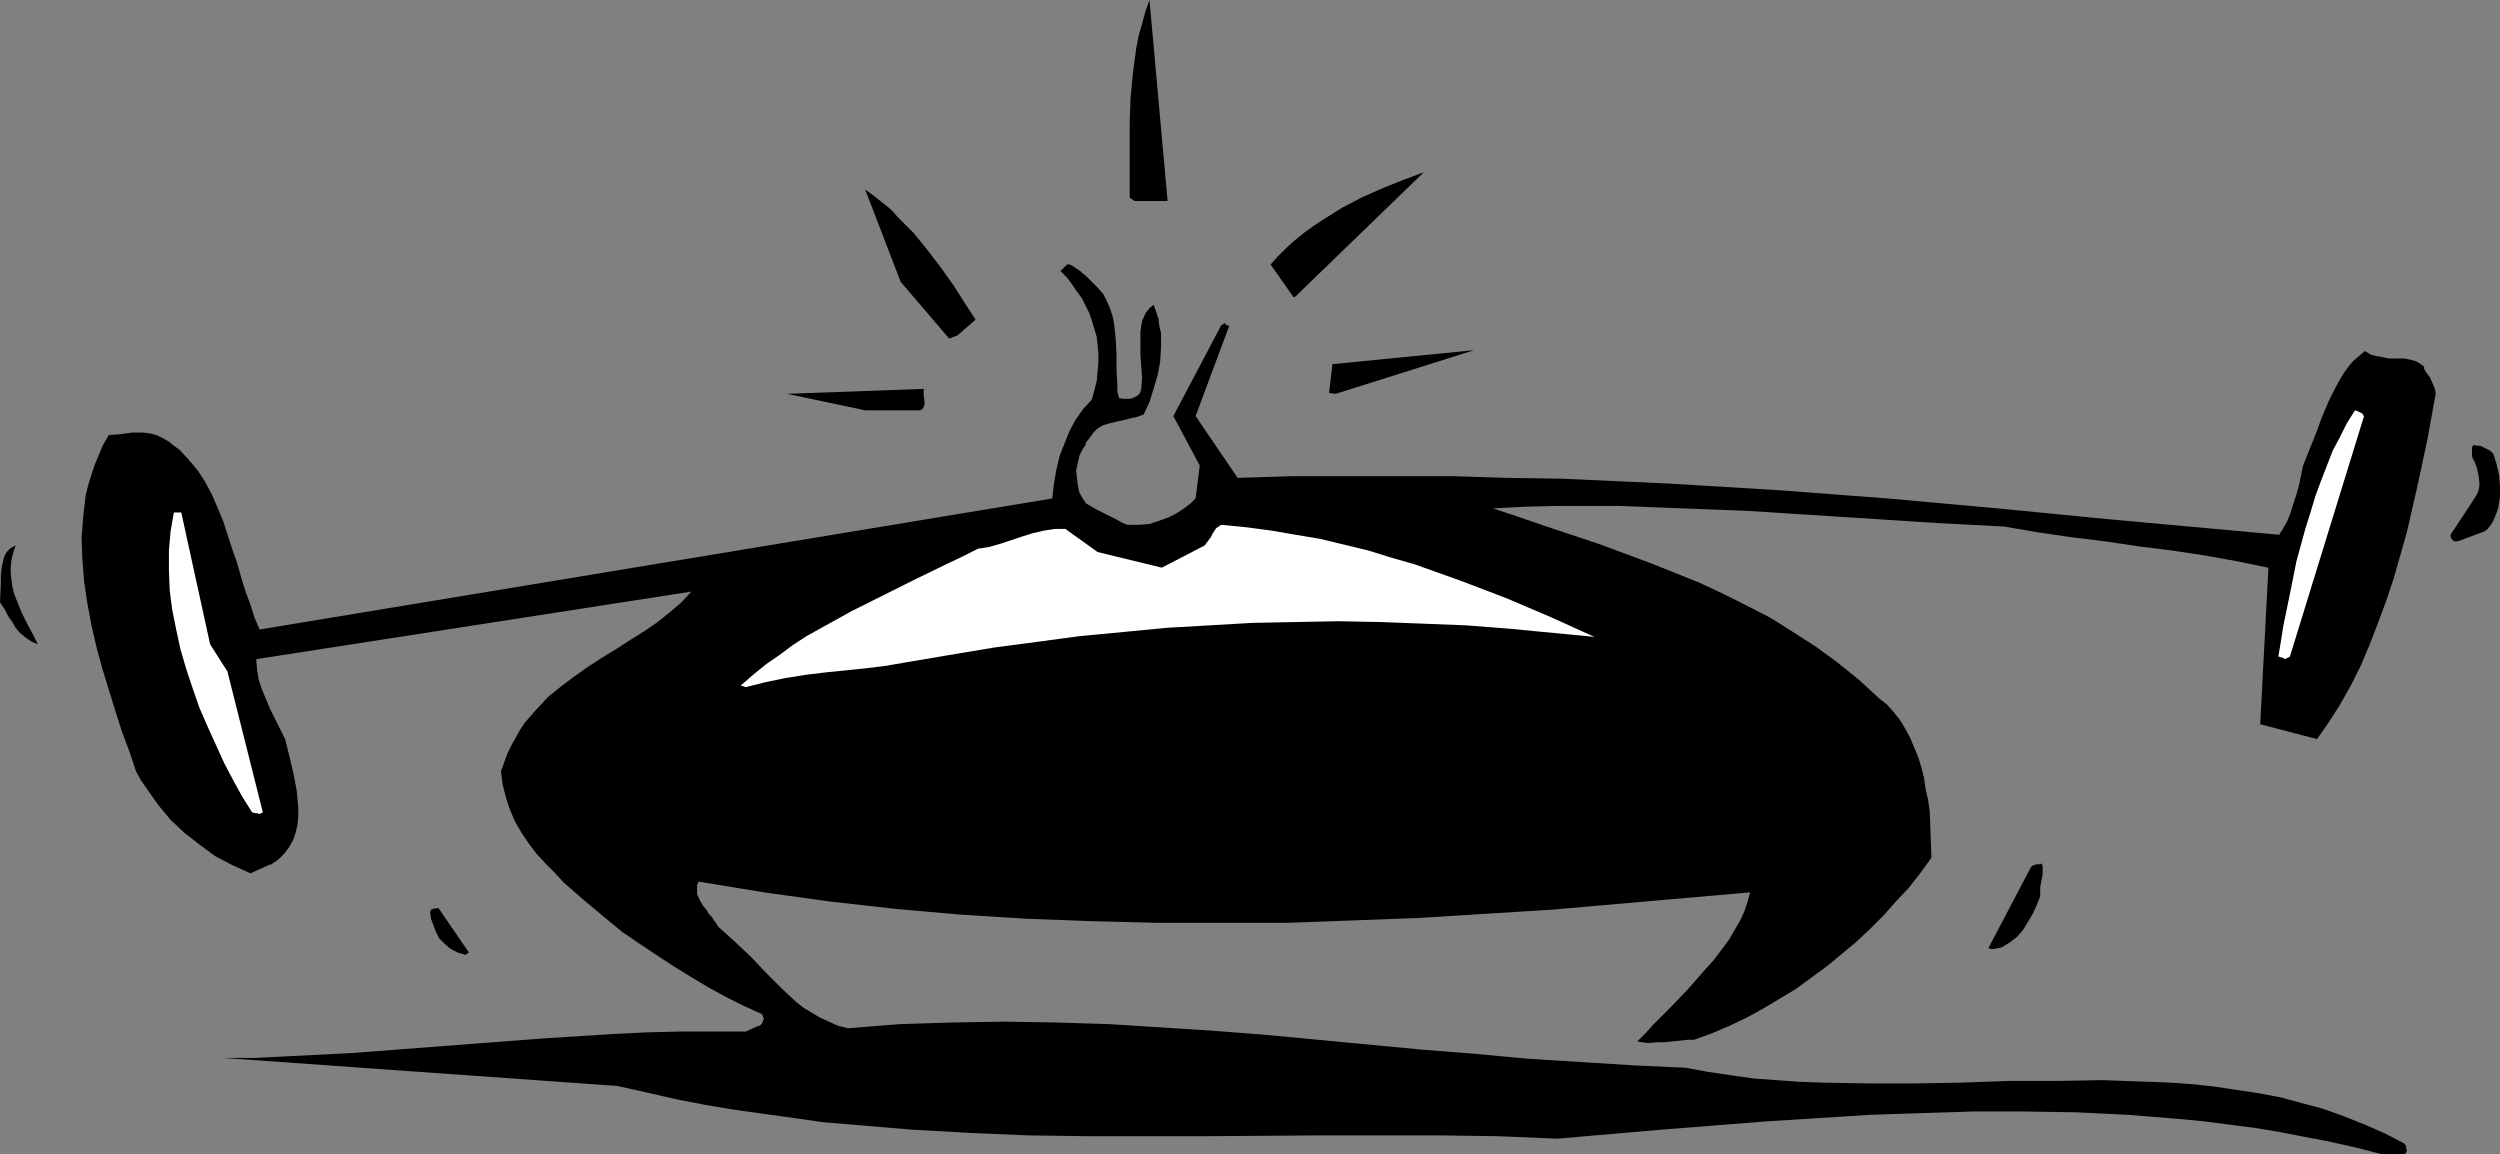 <?xml version="1.0" encoding="UTF-8" standalone="no"?>
<svg
   version="1.0"
   width="129.724mm"
   height="59.895mm"
   id="svg13"
   sodipodi:docname="Weight Lifter - Abstract.wmf"
   xmlns:inkscape="http://www.inkscape.org/namespaces/inkscape"
   xmlns:sodipodi="http://sodipodi.sourceforge.net/DTD/sodipodi-0.dtd"
   xmlns="http://www.w3.org/2000/svg"
   xmlns:svg="http://www.w3.org/2000/svg">
  <rect width="100%" height="100%" fill="#808080" stroke="none"/>
  <sodipodi:namedview
     id="namedview13"
     pagecolor="#ffffff"
     bordercolor="#000000"
     borderopacity="0.25"
     inkscape:showpageshadow="2"
     inkscape:pageopacity="0.0"
     inkscape:pagecheckerboard="0"
     inkscape:deskcolor="#d1d1d1"
     inkscape:document-units="mm" />
  <defs
     id="defs1">
    <pattern
       id="WMFhbasepattern"
       patternUnits="userSpaceOnUse"
       width="6"
       height="6"
       x="0"
       y="0" />
  </defs>
  <path
     style="fill:#000000;fill-opacity:1;fill-rule:evenodd;stroke:none"
     d="m 467.185,226.376 h 4.363 l 0.323,-0.323 0.162,-0.323 -0.162,-0.646 v -0.323 l -0.323,-0.485 -3.717,-1.939 -4.04,-1.777 -4.04,-1.616 -4.04,-1.454 -4.202,-1.131 -4.202,-1.131 -4.202,-0.808 -4.363,-0.646 -4.202,-0.646 -4.363,-0.485 -4.525,-0.323 -4.363,-0.162 -9.05,-0.323 -9.05,0.162 h -9.211 l -9.211,0.323 -9.211,0.162 h -9.05 l -9.211,-0.162 -4.525,-0.162 -4.363,-0.323 -4.525,-0.323 -4.525,-0.646 -4.363,-0.646 -4.363,-0.808 -10.342,-0.485 -10.342,-0.646 -10.342,-0.646 -10.342,-0.969 -10.342,-0.808 -10.181,-0.969 -20.523,-1.939 -10.342,-0.808 -10.181,-0.646 -10.181,-0.646 -10.342,-0.323 -10.181,-0.162 -10.181,0.162 -10.342,0.323 -10.181,0.808 -1.939,-0.485 -1.778,-0.808 -1.778,-0.808 -1.616,-0.969 -1.616,-0.969 -1.616,-1.293 -2.747,-2.585 -1.454,-1.454 -1.454,-1.454 -2.909,-3.07 -3.07,-2.908 -1.778,-1.616 -1.616,-1.454 -0.646,-0.969 -0.808,-1.131 -0.485,-0.485 -0.323,-0.646 -0.808,-0.97 -0.646,-1.131 -0.485,-1.131 v -0.646 -0.485 -0.646 l 0.323,-0.646 12.766,2.101 12.766,1.777 12.928,1.454 12.766,1.131 12.928,0.808 12.928,0.485 12.928,0.323 h 12.928 12.766 l 12.928,-0.485 12.928,-0.485 12.928,-0.808 12.928,-0.808 12.928,-1.131 12.928,-1.131 12.928,-1.131 -0.485,1.777 -0.646,1.939 -0.808,1.777 -1.131,1.939 -1.131,1.939 -1.454,1.939 -1.454,1.939 -1.616,1.777 -3.394,3.878 -3.394,3.555 -3.394,3.393 -1.616,1.777 -1.616,1.616 0.97,0.162 1.293,0.162 1.454,-0.162 h 1.616 l 1.454,-0.162 1.616,-0.162 1.454,-0.162 h 1.293 l 3.555,-1.293 3.394,-1.454 3.394,-1.616 3.232,-1.777 3.232,-1.939 3.232,-1.939 3.07,-2.262 3.07,-2.262 2.747,-2.262 2.909,-2.424 2.747,-2.585 2.586,-2.585 2.424,-2.747 2.586,-2.747 2.262,-2.908 2.101,-2.908 -0.162,-4.524 -0.162,-4.524 -0.323,-2.262 -0.485,-2.101 -0.323,-2.262 -0.485,-1.939 -0.646,-2.101 -0.808,-1.939 -0.808,-1.939 -0.97,-1.777 -0.97,-1.616 -1.293,-1.616 -1.293,-1.454 -1.454,-1.131 -4.04,-3.716 -4.202,-3.393 -4.202,-3.07 -4.525,-2.908 -4.363,-2.747 -4.686,-2.424 -4.525,-2.262 -4.848,-2.262 -4.848,-1.939 -4.848,-1.939 -10.019,-3.716 -10.181,-3.393 -5.171,-1.777 -5.333,-1.777 6.141,-0.323 6.141,-0.162 h 6.302 6.141 l 12.605,0.485 12.605,0.485 25.21,1.616 12.605,0.808 12.443,0.646 6.626,1.131 6.626,0.969 6.626,0.808 6.464,0.969 6.464,0.808 6.464,0.969 6.302,1.131 6.302,1.293 -1.616,30.701 11.15,2.908 2.262,-3.232 2.262,-3.555 2.101,-3.716 1.939,-3.878 1.778,-4.201 1.616,-4.201 1.616,-4.363 1.454,-4.363 1.293,-4.524 1.293,-4.524 2.101,-9.21 0.97,-4.524 0.97,-4.524 0.808,-4.524 0.808,-4.363 -0.162,-0.969 -0.323,-0.808 -0.646,-1.454 -0.485,-0.646 -0.323,-0.485 -0.323,-0.485 v -0.485 l -0.646,-0.485 -0.485,-0.323 -0.646,-0.323 -0.646,-0.162 -1.454,-0.323 h -1.454 -1.616 l -1.616,-0.323 -1.616,-0.323 -0.646,-0.323 -0.808,-0.485 -1.131,0.969 -1.131,0.969 -0.97,1.131 -0.808,1.131 -0.808,1.293 -0.808,1.454 -1.454,2.908 -1.293,3.07 -1.131,3.07 -1.293,3.232 -1.293,3.232 -0.808,3.878 -0.485,1.777 -0.646,1.939 -0.485,1.616 -0.646,1.616 -0.808,1.454 -0.808,1.293 L 413.211,101.797 391.718,99.696 370.225,97.757 348.894,96.141 327.563,94.849 316.897,94.364 306.232,93.879 295.566,93.718 285.062,93.394 H 274.396 263.892 253.227 l -10.504,0.323 -8.242,-12.119 6.626,-17.774 h -0.485 l -0.162,-0.162 -0.162,-0.162 v -0.162 0 l -0.323,0.162 -0.485,0.323 -9.373,17.774 5.171,9.695 -0.808,6.463 -0.97,0.969 -1.293,0.969 -1.454,0.969 -1.616,0.808 -1.778,0.646 -1.939,0.646 -2.101,0.162 h -2.262 l -1.131,-0.485 -1.131,-0.646 -1.939,-0.97 -1.939,-0.969 -1.939,-1.131 -0.646,-0.969 -0.646,-1.131 -0.323,-1.454 -0.162,-1.454 -0.162,-1.454 0.323,-1.454 0.323,-1.454 0.646,-1.293 0.485,-0.646 0.162,-0.646 0.646,-0.808 0.485,-0.646 0.323,-0.485 0.808,-0.808 1.131,-0.646 1.131,-0.323 1.293,-0.323 1.454,-0.323 1.293,-0.323 1.454,-0.323 1.293,-0.485 1.131,-2.424 0.808,-2.585 0.808,-2.747 0.485,-2.585 0.162,-2.747 v -2.908 l -0.323,-1.293 -0.162,-1.454 -0.485,-1.454 -0.485,-1.293 -0.808,0.646 -0.646,0.808 -0.485,0.969 -0.323,0.808 -0.162,0.969 -0.162,1.131 v 2.101 2.262 l 0.162,2.262 0.162,2.424 -0.162,2.101 -0.162,0.646 -0.323,0.485 -0.485,0.323 -0.646,0.323 -0.646,0.162 h -0.646 -0.808 l -0.646,-0.162 -0.323,-1.293 v -1.293 l -0.162,-2.908 v -3.07 l -0.162,-3.07 -0.162,-1.454 -0.162,-1.616 -0.323,-1.454 -0.485,-1.454 -0.646,-1.454 -0.646,-1.293 -1.131,-1.293 -1.131,-1.131 -0.646,-0.646 -0.646,-0.646 -0.485,-0.323 -0.485,-0.485 -0.97,-0.646 -0.485,-0.323 -0.646,-0.323 h -0.485 l -0.323,0.323 -0.485,0.485 -0.485,0.485 1.293,1.293 0.97,1.293 0.97,1.454 0.97,1.293 1.454,2.908 0.485,1.454 0.485,1.616 0.485,1.616 0.162,1.616 0.162,1.616 v 1.777 l -0.162,1.777 -0.162,1.777 -0.485,1.939 -0.485,1.777 -1.778,1.939 -1.454,2.101 -1.131,2.101 -0.97,2.424 -0.97,2.424 -0.646,2.747 -0.485,2.747 -0.323,2.908 -155.459,25.692 -0.97,-2.262 -0.808,-2.585 -0.97,-2.585 -0.808,-2.585 -0.808,-2.908 -0.97,-2.747 -1.778,-5.494 -1.131,-2.747 -1.131,-2.585 -1.293,-2.424 -1.454,-2.262 -1.778,-2.101 -1.778,-1.939 -1.131,-0.808 -0.97,-0.808 -1.131,-0.646 -1.293,-0.646 -1.293,-0.323 -1.293,-0.162 H 26.987 25.856 l -2.262,0.323 -2.262,0.162 -1.131,1.939 -0.808,1.939 -0.808,1.939 -0.646,1.939 -0.646,2.101 -0.485,1.939 -0.485,4.201 -0.323,4.201 0.162,4.201 0.323,4.201 0.646,4.363 0.808,4.363 0.97,4.201 1.131,4.201 1.293,4.201 1.293,4.201 1.293,4.04 1.454,3.878 1.293,3.878 0.97,1.777 1.131,1.616 2.262,3.232 2.424,2.908 2.747,2.585 2.909,2.262 3.07,2.262 3.394,1.777 3.555,1.616 3.878,-1.777 v 0.162 l 1.616,-1.131 1.131,-1.131 0.97,-1.293 0.808,-1.454 0.485,-1.454 0.323,-1.454 0.162,-1.616 v -1.777 l -0.162,-1.616 -0.162,-1.777 -0.646,-3.393 -0.808,-3.393 -0.808,-3.232 -1.939,-3.878 -0.97,-1.939 -0.808,-1.939 -0.808,-1.939 -0.646,-1.939 -0.323,-1.939 -0.162,-2.101 85.325,-13.25 -1.939,2.101 -2.262,1.939 -2.424,1.939 -2.586,1.777 -2.586,1.616 -2.747,1.777 -2.909,1.777 -2.747,1.777 -2.747,1.939 -2.586,1.939 -2.586,2.101 -2.262,2.424 -2.262,2.585 -0.97,1.454 -0.808,1.454 -0.808,1.454 -0.808,1.616 -0.646,1.777 -0.646,1.777 0.323,2.585 0.646,2.585 0.808,2.424 0.97,2.262 1.293,2.262 1.454,2.101 1.454,1.939 1.778,1.939 1.778,1.777 1.778,1.939 3.878,3.393 3.878,3.232 3.717,3.07 3.555,2.424 3.394,2.262 3.232,2.101 3.394,2.101 3.232,1.939 3.555,1.939 3.555,1.777 3.555,1.616 0.162,0.485 0.162,0.323 -0.162,0.485 -0.162,0.485 -0.485,0.485 -0.646,0.162 -0.646,0.323 -1.454,0.646 h -6.626 -6.464 l -6.464,0.162 -6.464,0.323 -12.928,0.808 -12.766,0.969 -25.371,1.939 -12.766,0.646 -6.302,0.323 h -6.302 l 77.245,5.494 5.818,1.293 5.656,1.293 5.818,1.131 5.818,0.97 5.818,0.808 5.818,0.808 5.656,0.808 5.818,0.485 11.474,0.969 11.474,0.646 11.474,0.485 11.635,0.162 h 11.312 11.635 l 22.947,-0.162 h 11.474 11.635 l 11.474,0.162 11.635,0.485 20.523,-1.777 10.342,-0.808 10.181,-0.808 10.181,-0.646 10.181,-0.646 10.019,-0.323 10.181,-0.323 h 10.019 l 10.181,0.162 10.019,0.485 10.019,0.808 5.01,0.485 5.01,0.646 5.01,0.646 4.848,0.808 5.01,0.969 5.01,0.969 5.01,1.131 z"
     id="path1" />
  <path
     style="fill:#000000;fill-opacity:1;fill-rule:evenodd;stroke:none"
     d="m 91.304,187.273 0.646,-0.485 -5.979,-8.725 -0.97,0.162 -0.485,0.162 v 0.162 l -0.162,0.323 0.162,1.293 0.485,1.293 0.485,1.293 0.646,1.293 0.97,0.969 1.131,0.969 1.454,0.808 z"
     id="path2" />
  <path
     style="fill:#000000;fill-opacity:1;fill-rule:evenodd;stroke:none"
     d="m 390.748,186.142 0.97,-0.162 0.808,-0.162 0.808,-0.485 0.808,-0.485 1.454,-1.131 1.131,-1.293 0.97,-1.616 0.97,-1.616 0.808,-1.777 0.646,-1.616 v -0.969 -0.808 l 0.323,-1.777 0.162,-0.808 v -0.808 -0.646 l -0.162,-0.646 -0.323,0.162 h -0.646 l -0.646,0.162 -0.485,0.323 -8.403,15.997 z"
     id="path3" />
  <path
     style="fill:#ffffff;fill-opacity:1;fill-rule:evenodd;stroke:none"
     d="m 50.904,159.643 0.646,-0.323 -6.949,-27.631 -3.394,-5.332 -5.656,-25.853 h -1.454 l -0.646,3.716 -0.323,3.716 v 3.878 l 0.162,4.04 0.485,3.716 0.808,4.04 0.808,3.716 1.131,3.878 1.293,3.878 1.293,3.716 1.616,3.716 1.616,3.555 1.616,3.555 1.778,3.393 1.778,3.232 1.939,3.07 0.646,0.162 h 0.323 z"
     id="path4" />
  <path
     style="fill:#ffffff;fill-opacity:1;fill-rule:evenodd;stroke:none"
     d="m 146.248,134.759 3.878,-0.969 3.878,-0.808 4.04,-0.646 4.04,-0.485 7.918,-0.808 3.878,-0.485 3.717,-0.646 8.565,-1.454 8.726,-1.454 8.565,-1.131 8.403,-1.131 8.565,-0.808 8.403,-0.808 8.403,-0.485 8.403,-0.485 8.403,-0.162 8.403,-0.162 8.403,0.162 8.403,0.323 8.242,0.323 8.403,0.646 8.403,0.808 8.403,0.808 -8.565,-3.878 -8.726,-3.716 -8.888,-3.393 -4.525,-1.616 -4.525,-1.616 -4.525,-1.293 -4.686,-1.454 -4.686,-1.131 -4.686,-1.131 -4.848,-0.808 -4.686,-0.808 -4.848,-0.646 -5.01,-0.485 -0.485,0.323 -0.485,0.323 -0.646,0.969 -0.323,0.646 -0.323,0.485 -0.485,0.646 -0.485,0.646 -8.403,4.363 -12.605,-3.07 -6.302,-4.524 h -2.101 l -2.101,0.323 -2.101,0.485 -2.101,0.646 -4.363,1.454 -2.262,0.646 -2.101,0.323 -3.232,1.616 -3.07,1.454 -6.302,3.07 -6.141,3.07 -6.141,3.07 -5.818,3.232 -2.909,1.616 -2.747,1.777 -2.586,1.939 -2.586,1.777 -2.586,2.101 -2.424,2.101 z"
     id="path5" />
  <path
     style="fill:#ffffff;fill-opacity:1;fill-rule:evenodd;stroke:none"
     d="m 448.116,129.266 0.97,-0.485 14.544,-47.182 -0.162,-0.162 -0.162,-0.323 -0.646,-0.323 -0.323,-0.162 -0.485,-0.162 -1.616,2.585 -1.293,2.585 -1.454,2.747 -1.131,2.908 -1.131,2.908 -1.131,3.07 -0.97,3.232 -0.97,3.07 -1.778,6.463 -1.293,6.463 -1.293,6.302 -0.485,3.07 -0.485,2.908 h 0.162 l 0.323,0.162 h 0.323 z"
     id="path6" />
  <path
     style="fill:#000000;fill-opacity:1;fill-rule:evenodd;stroke:none"
     d="M 7.434,126.357 6.464,124.418 5.333,122.317 4.202,120.055 3.232,117.632 2.747,116.339 2.424,115.046 2.262,113.754 2.101,112.461 v -1.293 l 0.162,-1.454 0.323,-1.293 0.485,-1.454 -0.646,0.323 -0.485,0.323 -0.485,0.485 -0.323,0.485 -0.323,0.646 -0.162,0.646 -0.323,1.454 -0.162,1.616 v 1.616 L 0,118.116 l 0.97,1.454 0.646,1.293 0.808,1.131 0.646,1.131 0.808,0.969 0.97,0.808 1.131,0.808 0.646,0.323 z"
     id="path7" />
  <path
     style="fill:#000000;fill-opacity:1;fill-rule:evenodd;stroke:none"
     d="m 482.052,106.159 5.171,-1.939 0.646,-0.485 0.646,-0.808 0.485,-0.808 0.323,-0.808 0.323,-0.808 0.323,-0.969 0.323,-2.101 v -2.101 l -0.162,-2.101 -0.485,-2.101 -0.646,-2.101 -0.646,-0.646 -0.97,-0.485 -0.97,-0.485 h -0.646 l -0.646,-0.162 -0.323,0.485 v 0.485 0.646 0.485 l 0.162,0.646 0.323,0.485 0.485,1.293 0.323,1.454 0.162,1.454 v 0.646 l -0.162,0.808 -0.323,0.808 -0.485,0.808 -4.686,7.11 v 0.485 l 0.323,0.485 0.162,0.162 0.162,0.162 h 0.323 z"
     id="path8" />
  <path
     style="fill:#000000;fill-opacity:1;fill-rule:evenodd;stroke:none"
     d="m 169.68,80.468 h 10.666 l 0.485,-0.162 0.323,-0.485 0.162,-0.485 v -0.485 l -0.162,-1.293 v -1.293 l -26.826,0.969 z"
     id="path9" />
  <path
     style="fill:#000000;fill-opacity:1;fill-rule:evenodd;stroke:none"
     d="m 261.953,77.236 27.149,-8.564 -27.795,2.747 -0.646,5.655 z"
     id="path10" />
  <path
     style="fill:#000000;fill-opacity:1;fill-rule:evenodd;stroke:none"
     d="m 187.779,65.764 3.555,-3.07 -2.101,-3.232 -2.262,-3.555 -2.424,-3.393 -2.586,-3.393 -2.747,-3.393 -3.07,-3.07 -1.454,-1.616 -1.616,-1.293 -1.616,-1.293 -1.778,-1.293 6.949,18.097 9.534,11.149 z"
     id="path11" />
  <path
     style="fill:#000000;fill-opacity:1;fill-rule:evenodd;stroke:none"
     d="m 254.035,58.169 25.21,-24.399 -3.878,1.454 -4.04,1.616 -4.04,1.777 -4.04,2.101 -3.878,2.424 -1.939,1.293 -1.778,1.293 -1.778,1.454 -1.616,1.454 -1.616,1.616 -1.454,1.616 4.525,6.463 z"
     id="path12" />
  <path
     style="fill:#000000;fill-opacity:1;fill-rule:evenodd;stroke:none"
     d="m 222.523,39.426 h 6.464 L 225.432,0 l -0.808,2.262 -0.646,2.424 -0.646,2.262 -0.485,2.424 -0.646,4.847 -0.485,5.009 -0.162,4.847 v 5.009 9.695 z"
     id="path13" />
</svg>
